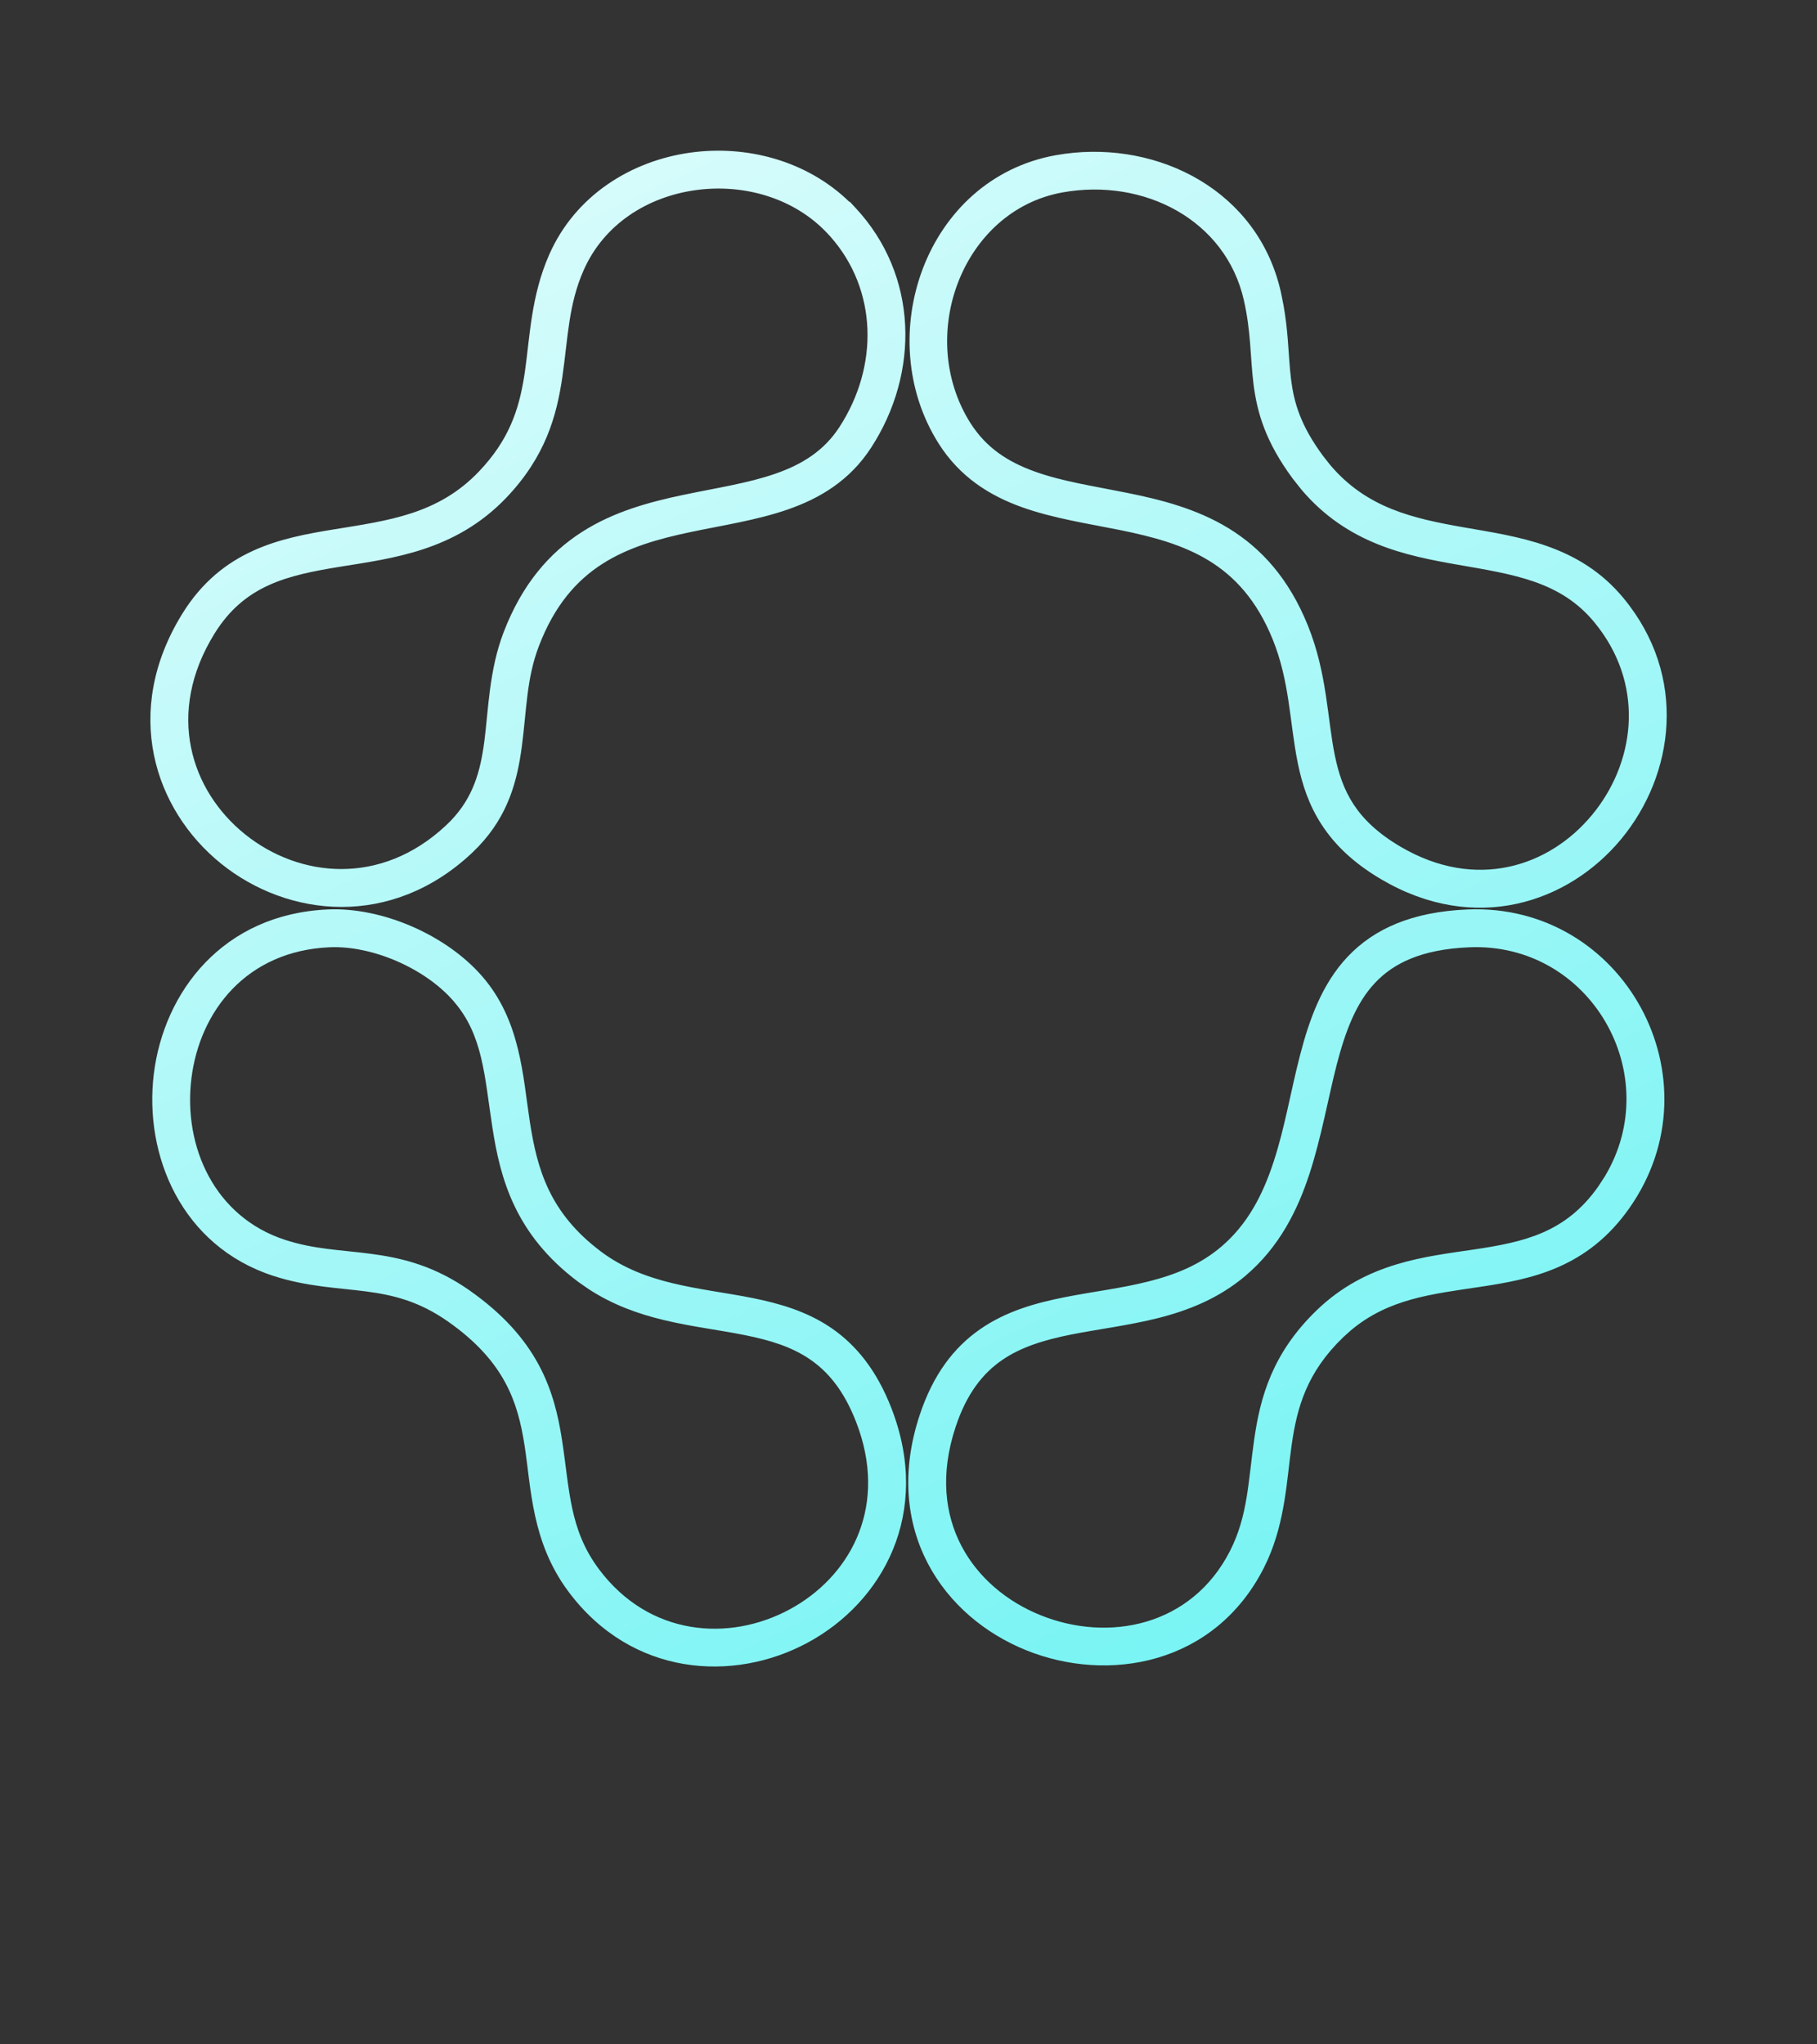 <svg width="48" height="54" viewBox="0 0 48 54" fill="none" xmlns="http://www.w3.org/2000/svg">
<rect x="0" y="0" width="48" height="54" fill="#333333" stroke="none"/>
<path d="M8.67 24.022C10.109 23.961 11.795 24.701 12.739 25.79C13.756 26.961 13.81 28.424 13.997 29.631C14.188 30.868 14.508 32.031 15.87 33.054H15.869C16.452 33.492 17.09 33.731 17.766 33.895C18.106 33.977 18.452 34.039 18.806 34.099C19.155 34.157 19.52 34.215 19.873 34.285C20.581 34.427 21.308 34.633 21.958 35.076C22.617 35.526 23.16 36.195 23.549 37.197C24.624 39.97 23.318 42.317 21.341 43.387C19.378 44.45 16.688 44.283 15.017 42.041C14.041 40.733 14.035 39.321 13.858 38.184C13.767 37.596 13.634 37.048 13.346 36.517C13.061 35.989 12.606 35.448 11.834 34.906C11.067 34.369 10.383 34.205 9.664 34.111C8.96 34.018 8.108 33.991 7.217 33.7C4.795 32.911 3.801 30.518 4.063 28.37C4.328 26.204 5.885 24.141 8.67 24.022ZM38.765 24.023C42.904 23.845 45.434 28.513 43.042 31.913C41.927 33.499 40.453 33.789 39.102 33.991C37.817 34.184 36.676 34.304 35.678 35.147L35.481 35.325C34.524 36.248 34.266 37.168 34.124 38.153C33.993 39.058 33.961 40.152 33.482 41.216L33.38 41.429C32.072 43.983 29.269 44.46 27.114 43.592C26.03 43.155 25.072 42.369 24.51 41.295C23.944 40.212 23.801 38.873 24.294 37.382C24.649 36.305 25.202 35.588 25.895 35.108C26.575 34.636 27.354 34.418 28.11 34.268C28.908 34.109 29.603 34.035 30.346 33.847C31.055 33.668 31.701 33.407 32.259 32.933C32.953 32.344 33.357 31.57 33.646 30.685C33.947 29.764 34.089 28.856 34.343 27.873C34.585 26.94 34.919 25.995 35.598 25.274C36.297 24.533 37.302 24.085 38.762 24.023H38.765ZM8.712 25.021C6.514 25.115 5.274 26.707 5.056 28.491C4.836 30.294 5.675 32.146 7.528 32.749C8.301 33.001 8.967 33.01 9.794 33.118C10.553 33.218 11.355 33.4 12.231 33.968L12.408 34.087V34.088C13.291 34.709 13.858 35.36 14.226 36.04C14.592 36.716 14.747 37.393 14.846 38.031C15.05 39.344 15.035 40.392 15.819 41.444C17.142 43.219 19.259 43.377 20.865 42.508C22.408 41.672 23.422 39.916 22.692 37.768L22.616 37.559C22.291 36.721 21.866 36.225 21.393 35.903C20.91 35.573 20.34 35.399 19.676 35.266C19.344 35.199 19.004 35.145 18.64 35.084C18.282 35.024 17.908 34.958 17.532 34.867C16.871 34.708 16.192 34.471 15.545 34.047L15.268 33.854C13.603 32.602 13.216 31.129 13.008 29.783C12.796 28.408 12.76 27.34 11.984 26.447L11.983 26.445C11.236 25.582 9.841 24.973 8.712 25.021ZM38.808 25.022L38.797 25.023H38.789C37.536 25.079 36.805 25.452 36.327 25.959C35.828 26.488 35.545 27.224 35.312 28.123C35.093 28.973 34.904 30.052 34.596 30.995C34.277 31.974 33.794 32.941 32.906 33.695V33.696C32.189 34.303 31.383 34.617 30.59 34.817C29.833 35.008 28.978 35.115 28.304 35.249C27.589 35.392 26.974 35.578 26.465 35.93C25.97 36.273 25.538 36.801 25.243 37.696C24.829 38.947 24.965 40.005 25.397 40.831C25.834 41.667 26.594 42.304 27.488 42.664C29.288 43.39 31.475 42.955 32.49 40.973C32.968 40.038 32.972 39.13 33.134 38.009C33.294 36.907 33.608 35.741 34.787 34.606C36.102 33.339 37.659 33.196 38.954 33.002C40.269 32.805 41.364 32.561 42.223 31.338L42.392 31.079C44.016 28.379 42.005 24.884 38.808 25.022ZM28.13 4.062C30.615 3.723 33.227 5.036 33.834 7.702L33.905 8.052C33.966 8.391 33.998 8.7 34.021 8.987C34.053 9.381 34.065 9.691 34.106 10.02C34.182 10.628 34.351 11.229 34.949 12.04L35.138 12.28C36.101 13.418 37.32 13.693 38.673 13.93C40.079 14.176 41.719 14.38 42.891 15.802C44.6 17.875 44.224 20.47 42.834 22.155C41.433 23.853 38.962 24.683 36.489 23.227C35.765 22.801 35.266 22.322 34.919 21.79C34.573 21.261 34.396 20.706 34.284 20.157C34.176 19.629 34.117 19.038 34.038 18.52C33.955 17.978 33.844 17.443 33.626 16.901C33.199 15.843 32.603 15.216 31.931 14.806C31.244 14.386 30.449 14.176 29.588 14.001C28.756 13.833 27.82 13.692 26.997 13.397C26.147 13.092 25.356 12.604 24.79 11.706V11.705C23.021 8.897 24.442 4.721 27.889 4.1L28.13 4.062ZM18.233 4.032C19.71 3.826 21.308 4.235 22.437 5.331H22.452L22.6 5.49C24.264 7.275 24.296 9.853 23.011 11.827C22.445 12.698 21.654 13.165 20.81 13.458C19.994 13.742 19.057 13.882 18.233 14.056C17.379 14.236 16.59 14.46 15.91 14.896C15.244 15.323 14.654 15.974 14.237 17.063C13.907 17.924 13.914 18.744 13.785 19.72C13.667 20.608 13.433 21.532 12.633 22.366L12.466 22.532C10.341 24.527 7.615 24.239 5.845 22.816C4.068 21.386 3.224 18.788 4.814 16.214C5.86 14.522 7.407 14.213 8.823 13.983C10.267 13.748 11.568 13.586 12.647 12.46L12.799 12.294C13.524 11.469 13.742 10.667 13.867 9.812C13.997 8.917 14.026 7.819 14.508 6.727C15.202 5.151 16.683 4.249 18.233 4.032ZM32.858 7.924C32.377 5.812 30.224 4.694 28.067 5.083C25.425 5.559 24.185 8.869 25.634 11.172H25.635C26.05 11.829 26.627 12.201 27.335 12.455C28.068 12.719 28.879 12.837 29.788 13.021C30.668 13.199 31.608 13.436 32.453 13.952C33.313 14.478 34.048 15.275 34.552 16.527C34.812 17.172 34.938 17.794 35.026 18.369C35.117 18.968 35.161 19.456 35.263 19.956C35.361 20.434 35.503 20.856 35.755 21.243C36.007 21.628 36.386 22.005 36.997 22.364C38.992 23.539 40.933 22.889 42.062 21.52C43.166 20.182 43.455 18.209 42.241 16.593L42.119 16.438C41.224 15.353 40.001 15.177 38.502 14.915C37.133 14.676 35.592 14.361 34.382 12.935L34.144 12.634C33.436 11.673 33.209 10.906 33.114 10.144C33.069 9.787 33.052 9.411 33.024 9.067C32.995 8.709 32.953 8.34 32.858 7.925V7.924ZM21.865 6.172C20.987 5.229 19.648 4.845 18.372 5.023C17.098 5.2 15.953 5.928 15.422 7.13H15.421C15.013 8.057 15.008 8.911 14.856 9.956C14.706 10.984 14.412 12.062 13.37 13.152C12.021 14.56 10.357 14.747 8.983 14.97C7.581 15.198 6.457 15.458 5.665 16.739C4.367 18.839 5.045 20.888 6.472 22.036C7.907 23.19 10.068 23.411 11.782 21.802L11.907 21.68C12.5 21.063 12.689 20.381 12.794 19.588C12.902 18.771 12.917 17.712 13.303 16.704C13.793 15.426 14.516 14.601 15.37 14.054C16.209 13.515 17.147 13.263 18.027 13.077C18.937 12.885 19.745 12.769 20.482 12.513C21.192 12.266 21.765 11.91 22.174 11.282C23.222 9.67 23.179 7.653 21.938 6.251L21.865 6.172Z" fill="url(#paint0_linear_99_13116)"/>
<defs>
<linearGradient id="paint0_linear_99_13116" x1="-13.052" y1="-1.517" x2="36.653" y2="101.719" gradientUnits="userSpaceOnUse">
<stop stop-color="white"/>
<stop offset="0.875" stop-color="#1FECEC"/>
<stop offset="1" stop-color="white"/>
</linearGradient>
</defs>
</svg>
